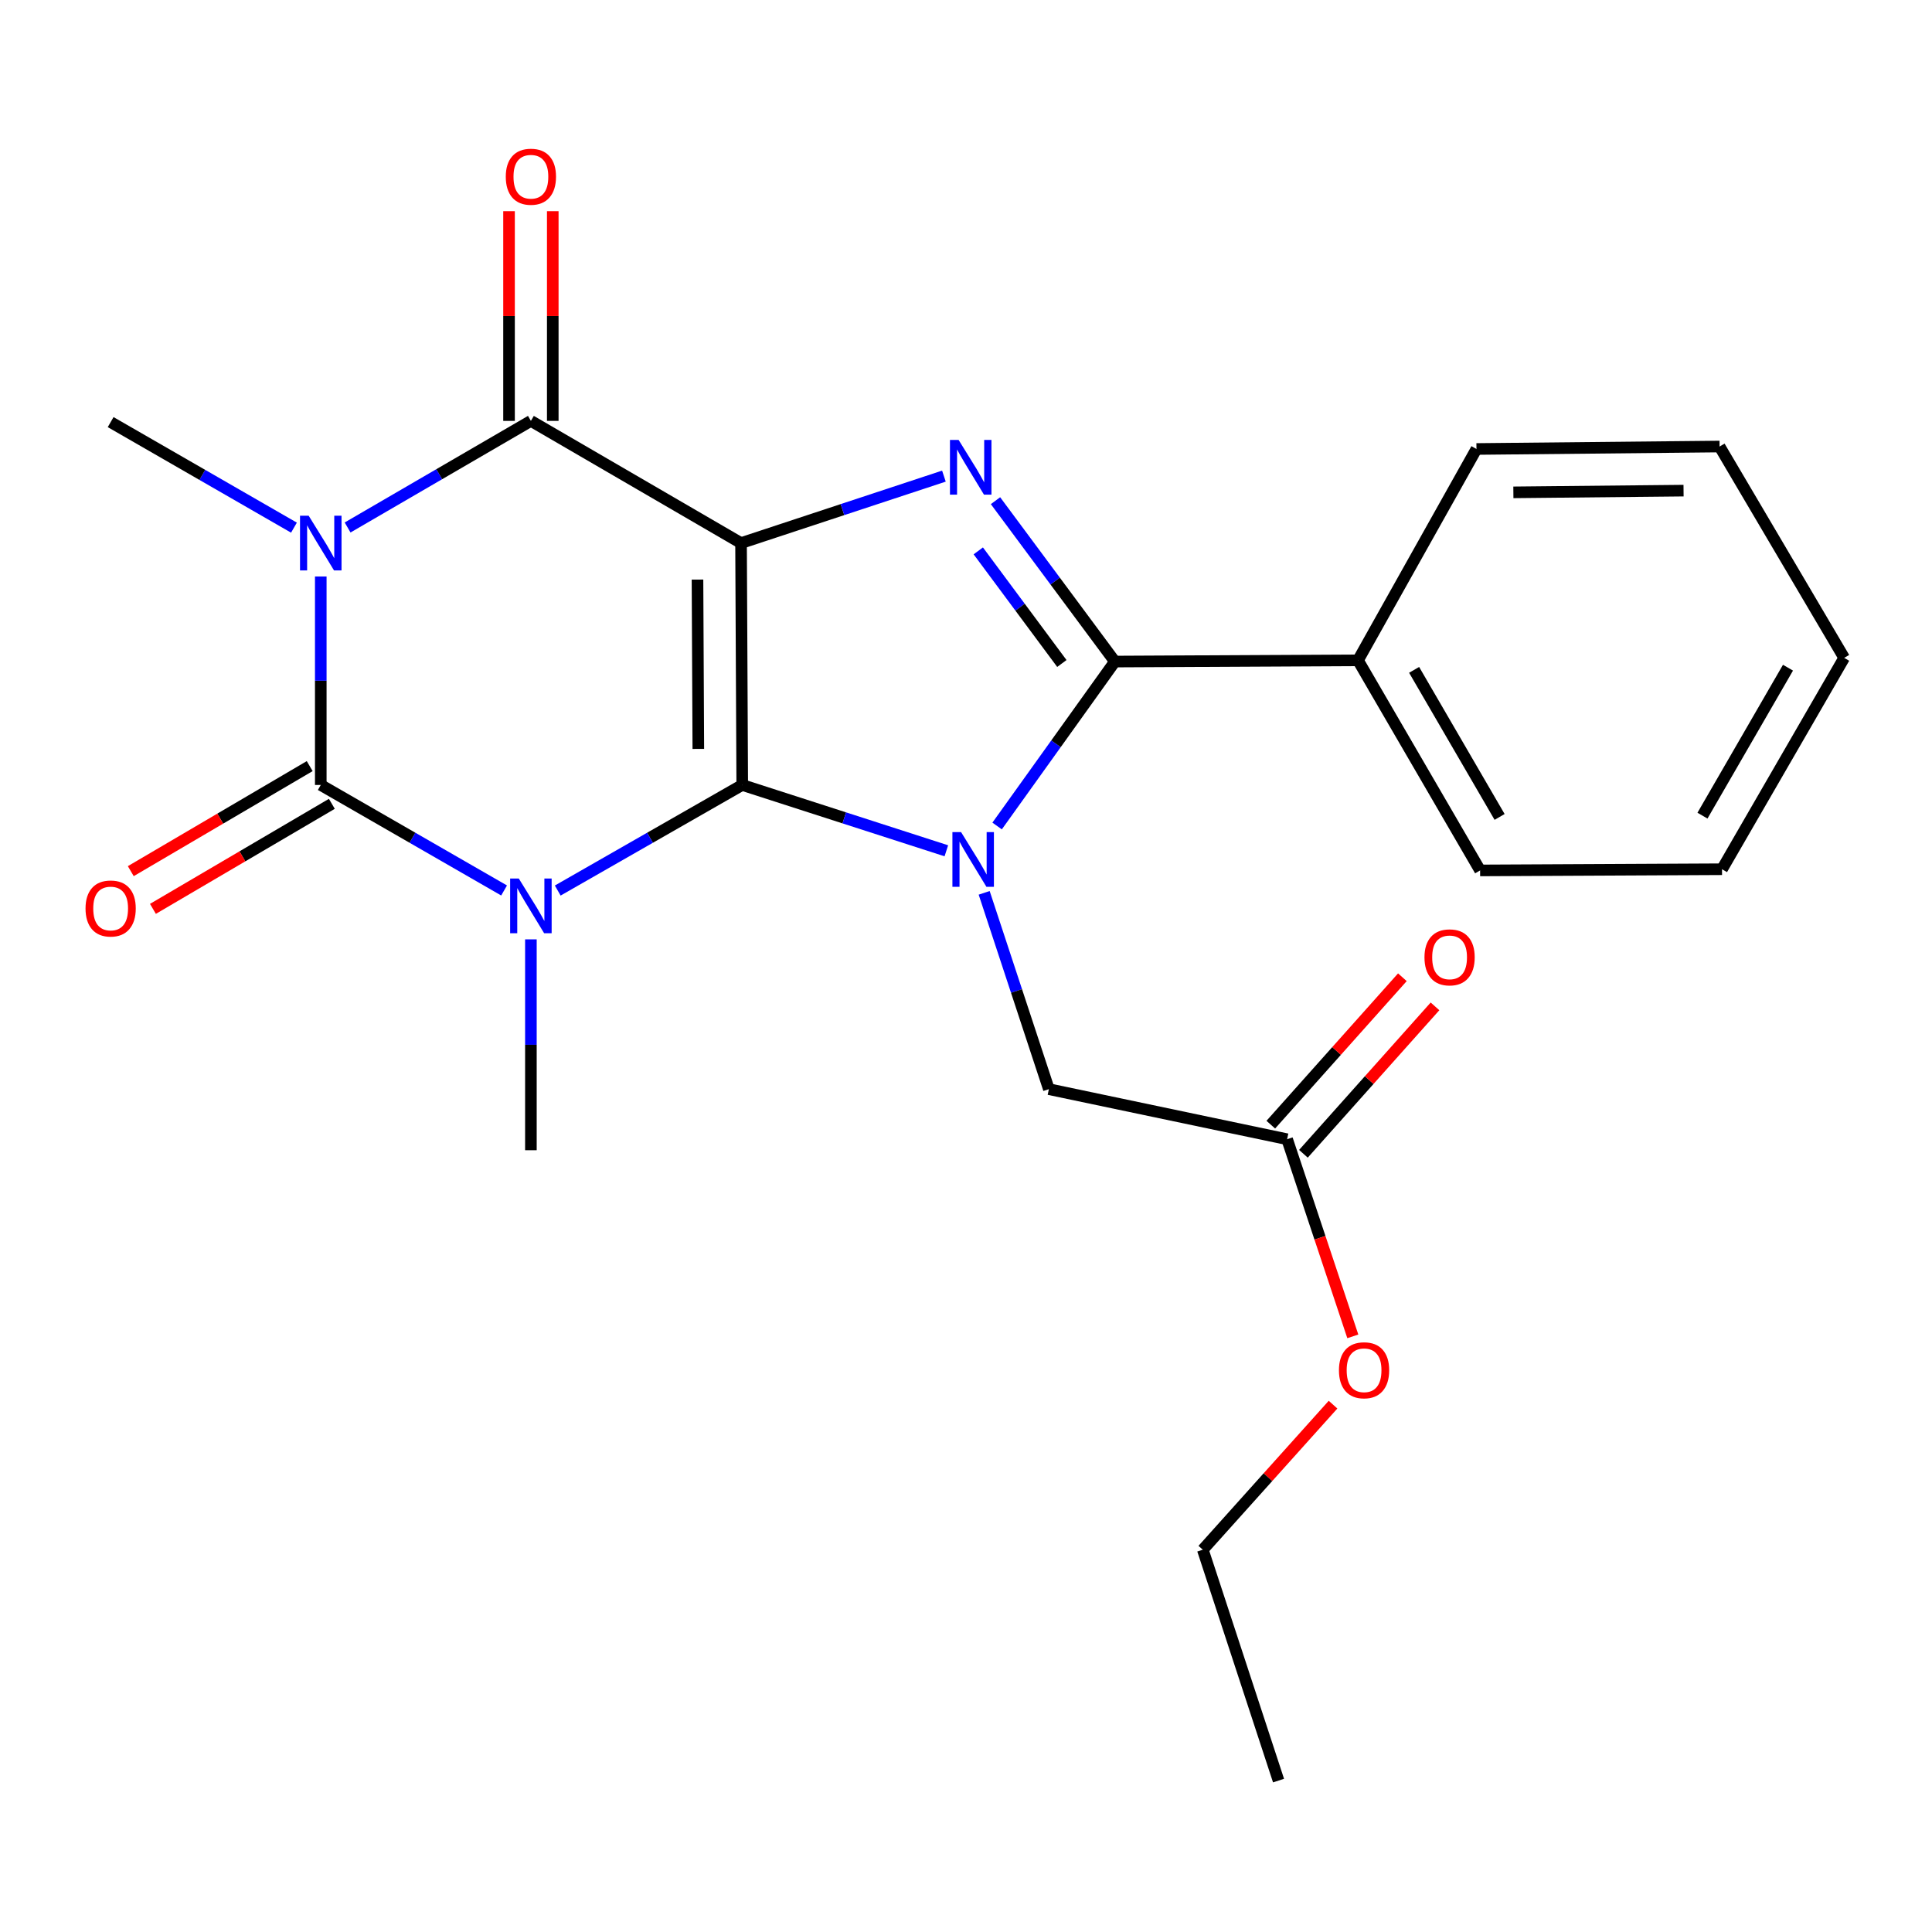 <?xml version='1.0' encoding='iso-8859-1'?>
<svg version='1.1' baseProfile='full'
              xmlns='http://www.w3.org/2000/svg'
                      xmlns:rdkit='http://www.rdkit.org/xml'
                      xmlns:xlink='http://www.w3.org/1999/xlink'
                  xml:space='preserve'
width='1000px' height='1000px' viewBox='0 0 1000 1000'>
<!-- END OF HEADER -->
<rect style='opacity:1.0;fill:#FFFFFF;stroke:none' width='1000' height='1000' x='0' y='0'> </rect>
<path class='bond-0' d='M 384.181,406.299 L 383.565,281.101' style='fill:none;fill-rule:evenodd;stroke:#000000;stroke-width:6px;stroke-linecap:butt;stroke-linejoin:miter;stroke-opacity:1' />
<path class='bond-0' d='M 361.452,387.631 L 361.02,299.993' style='fill:none;fill-rule:evenodd;stroke:#000000;stroke-width:6px;stroke-linecap:butt;stroke-linejoin:miter;stroke-opacity:1' />
<path class='bond-1' d='M 384.181,406.299 L 336.432,433.622' style='fill:none;fill-rule:evenodd;stroke:#000000;stroke-width:6px;stroke-linecap:butt;stroke-linejoin:miter;stroke-opacity:1' />
<path class='bond-1' d='M 336.432,433.622 L 288.683,460.944' style='fill:none;fill-rule:evenodd;stroke:#0000FF;stroke-width:6px;stroke-linecap:butt;stroke-linejoin:miter;stroke-opacity:1' />
<path class='bond-2' d='M 384.181,406.299 L 437.004,423.335' style='fill:none;fill-rule:evenodd;stroke:#000000;stroke-width:6px;stroke-linecap:butt;stroke-linejoin:miter;stroke-opacity:1' />
<path class='bond-2' d='M 437.004,423.335 L 489.828,440.37' style='fill:none;fill-rule:evenodd;stroke:#0000FF;stroke-width:6px;stroke-linecap:butt;stroke-linejoin:miter;stroke-opacity:1' />
<path class='bond-5' d='M 383.565,281.101 L 436.066,263.771' style='fill:none;fill-rule:evenodd;stroke:#000000;stroke-width:6px;stroke-linecap:butt;stroke-linejoin:miter;stroke-opacity:1' />
<path class='bond-5' d='M 436.066,263.771 L 488.568,246.441' style='fill:none;fill-rule:evenodd;stroke:#0000FF;stroke-width:6px;stroke-linecap:butt;stroke-linejoin:miter;stroke-opacity:1' />
<path class='bond-6' d='M 383.565,281.101 L 274.792,217.855' style='fill:none;fill-rule:evenodd;stroke:#000000;stroke-width:6px;stroke-linecap:butt;stroke-linejoin:miter;stroke-opacity:1' />
<path class='bond-3' d='M 260.915,460.906 L 213.473,433.602' style='fill:none;fill-rule:evenodd;stroke:#0000FF;stroke-width:6px;stroke-linecap:butt;stroke-linejoin:miter;stroke-opacity:1' />
<path class='bond-3' d='M 213.473,433.602 L 166.031,406.299' style='fill:none;fill-rule:evenodd;stroke:#000000;stroke-width:6px;stroke-linecap:butt;stroke-linejoin:miter;stroke-opacity:1' />
<path class='bond-13' d='M 274.792,486.213 L 274.792,540.781' style='fill:none;fill-rule:evenodd;stroke:#0000FF;stroke-width:6px;stroke-linecap:butt;stroke-linejoin:miter;stroke-opacity:1' />
<path class='bond-13' d='M 274.792,540.781 L 274.792,595.348' style='fill:none;fill-rule:evenodd;stroke:#000000;stroke-width:6px;stroke-linecap:butt;stroke-linejoin:miter;stroke-opacity:1' />
<path class='bond-7' d='M 516.105,427.536 L 546.585,384.98' style='fill:none;fill-rule:evenodd;stroke:#0000FF;stroke-width:6px;stroke-linecap:butt;stroke-linejoin:miter;stroke-opacity:1' />
<path class='bond-7' d='M 546.585,384.98 L 577.065,342.424' style='fill:none;fill-rule:evenodd;stroke:#000000;stroke-width:6px;stroke-linecap:butt;stroke-linejoin:miter;stroke-opacity:1' />
<path class='bond-8' d='M 509.406,462.136 L 526.151,512.939' style='fill:none;fill-rule:evenodd;stroke:#0000FF;stroke-width:6px;stroke-linecap:butt;stroke-linejoin:miter;stroke-opacity:1' />
<path class='bond-8' d='M 526.151,512.939 L 542.895,563.743' style='fill:none;fill-rule:evenodd;stroke:#000000;stroke-width:6px;stroke-linecap:butt;stroke-linejoin:miter;stroke-opacity:1' />
<path class='bond-9' d='M 160.301,396.538 L 113.997,423.722' style='fill:none;fill-rule:evenodd;stroke:#000000;stroke-width:6px;stroke-linecap:butt;stroke-linejoin:miter;stroke-opacity:1' />
<path class='bond-9' d='M 113.997,423.722 L 67.693,450.906' style='fill:none;fill-rule:evenodd;stroke:#FF0000;stroke-width:6px;stroke-linecap:butt;stroke-linejoin:miter;stroke-opacity:1' />
<path class='bond-9' d='M 171.762,416.06 L 125.458,443.244' style='fill:none;fill-rule:evenodd;stroke:#000000;stroke-width:6px;stroke-linecap:butt;stroke-linejoin:miter;stroke-opacity:1' />
<path class='bond-9' d='M 125.458,443.244 L 79.154,470.428' style='fill:none;fill-rule:evenodd;stroke:#FF0000;stroke-width:6px;stroke-linecap:butt;stroke-linejoin:miter;stroke-opacity:1' />
<path class='bond-25' d='M 166.031,406.299 L 166.031,352.345' style='fill:none;fill-rule:evenodd;stroke:#000000;stroke-width:6px;stroke-linecap:butt;stroke-linejoin:miter;stroke-opacity:1' />
<path class='bond-25' d='M 166.031,352.345 L 166.031,298.391' style='fill:none;fill-rule:evenodd;stroke:#0000FF;stroke-width:6px;stroke-linecap:butt;stroke-linejoin:miter;stroke-opacity:1' />
<path class='bond-4' d='M 179.917,273.027 L 227.354,245.441' style='fill:none;fill-rule:evenodd;stroke:#0000FF;stroke-width:6px;stroke-linecap:butt;stroke-linejoin:miter;stroke-opacity:1' />
<path class='bond-4' d='M 227.354,245.441 L 274.792,217.855' style='fill:none;fill-rule:evenodd;stroke:#000000;stroke-width:6px;stroke-linecap:butt;stroke-linejoin:miter;stroke-opacity:1' />
<path class='bond-15' d='M 152.154,273.112 L 104.712,245.798' style='fill:none;fill-rule:evenodd;stroke:#0000FF;stroke-width:6px;stroke-linecap:butt;stroke-linejoin:miter;stroke-opacity:1' />
<path class='bond-15' d='M 104.712,245.798 L 57.271,218.484' style='fill:none;fill-rule:evenodd;stroke:#000000;stroke-width:6px;stroke-linecap:butt;stroke-linejoin:miter;stroke-opacity:1' />
<path class='bond-24' d='M 515.269,259.154 L 546.167,300.789' style='fill:none;fill-rule:evenodd;stroke:#0000FF;stroke-width:6px;stroke-linecap:butt;stroke-linejoin:miter;stroke-opacity:1' />
<path class='bond-24' d='M 546.167,300.789 L 577.065,342.424' style='fill:none;fill-rule:evenodd;stroke:#000000;stroke-width:6px;stroke-linecap:butt;stroke-linejoin:miter;stroke-opacity:1' />
<path class='bond-24' d='M 506.36,285.135 L 527.989,314.28' style='fill:none;fill-rule:evenodd;stroke:#0000FF;stroke-width:6px;stroke-linecap:butt;stroke-linejoin:miter;stroke-opacity:1' />
<path class='bond-24' d='M 527.989,314.28 L 549.617,343.424' style='fill:none;fill-rule:evenodd;stroke:#000000;stroke-width:6px;stroke-linecap:butt;stroke-linejoin:miter;stroke-opacity:1' />
<path class='bond-10' d='M 286.111,217.855 L 286.111,163.582' style='fill:none;fill-rule:evenodd;stroke:#000000;stroke-width:6px;stroke-linecap:butt;stroke-linejoin:miter;stroke-opacity:1' />
<path class='bond-10' d='M 286.111,163.582 L 286.111,109.308' style='fill:none;fill-rule:evenodd;stroke:#FF0000;stroke-width:6px;stroke-linecap:butt;stroke-linejoin:miter;stroke-opacity:1' />
<path class='bond-10' d='M 263.473,217.855 L 263.473,163.582' style='fill:none;fill-rule:evenodd;stroke:#000000;stroke-width:6px;stroke-linecap:butt;stroke-linejoin:miter;stroke-opacity:1' />
<path class='bond-10' d='M 263.473,163.582 L 263.473,109.308' style='fill:none;fill-rule:evenodd;stroke:#FF0000;stroke-width:6px;stroke-linecap:butt;stroke-linejoin:miter;stroke-opacity:1' />
<path class='bond-12' d='M 577.065,342.424 L 702.892,341.783' style='fill:none;fill-rule:evenodd;stroke:#000000;stroke-width:6px;stroke-linecap:butt;stroke-linejoin:miter;stroke-opacity:1' />
<path class='bond-11' d='M 542.895,563.743 L 666.207,589.663' style='fill:none;fill-rule:evenodd;stroke:#000000;stroke-width:6px;stroke-linecap:butt;stroke-linejoin:miter;stroke-opacity:1' />
<path class='bond-14' d='M 674.651,597.2 L 708.704,559.048' style='fill:none;fill-rule:evenodd;stroke:#000000;stroke-width:6px;stroke-linecap:butt;stroke-linejoin:miter;stroke-opacity:1' />
<path class='bond-14' d='M 708.704,559.048 L 742.757,520.895' style='fill:none;fill-rule:evenodd;stroke:#FF0000;stroke-width:6px;stroke-linecap:butt;stroke-linejoin:miter;stroke-opacity:1' />
<path class='bond-14' d='M 657.762,582.126 L 691.815,543.974' style='fill:none;fill-rule:evenodd;stroke:#000000;stroke-width:6px;stroke-linecap:butt;stroke-linejoin:miter;stroke-opacity:1' />
<path class='bond-14' d='M 691.815,543.974 L 725.868,505.821' style='fill:none;fill-rule:evenodd;stroke:#FF0000;stroke-width:6px;stroke-linecap:butt;stroke-linejoin:miter;stroke-opacity:1' />
<path class='bond-16' d='M 666.207,589.663 L 683.21,640.679' style='fill:none;fill-rule:evenodd;stroke:#000000;stroke-width:6px;stroke-linecap:butt;stroke-linejoin:miter;stroke-opacity:1' />
<path class='bond-16' d='M 683.21,640.679 L 700.214,691.695' style='fill:none;fill-rule:evenodd;stroke:#FF0000;stroke-width:6px;stroke-linecap:butt;stroke-linejoin:miter;stroke-opacity:1' />
<path class='bond-17' d='M 702.892,341.783 L 766.101,450.531' style='fill:none;fill-rule:evenodd;stroke:#000000;stroke-width:6px;stroke-linecap:butt;stroke-linejoin:miter;stroke-opacity:1' />
<path class='bond-17' d='M 731.945,346.719 L 776.191,422.842' style='fill:none;fill-rule:evenodd;stroke:#000000;stroke-width:6px;stroke-linecap:butt;stroke-linejoin:miter;stroke-opacity:1' />
<path class='bond-18' d='M 702.892,341.783 L 764.214,232.393' style='fill:none;fill-rule:evenodd;stroke:#000000;stroke-width:6px;stroke-linecap:butt;stroke-linejoin:miter;stroke-opacity:1' />
<path class='bond-19' d='M 689.979,727.047 L 656.273,764.588' style='fill:none;fill-rule:evenodd;stroke:#FF0000;stroke-width:6px;stroke-linecap:butt;stroke-linejoin:miter;stroke-opacity:1' />
<path class='bond-19' d='M 656.273,764.588 L 622.567,802.128' style='fill:none;fill-rule:evenodd;stroke:#000000;stroke-width:6px;stroke-linecap:butt;stroke-linejoin:miter;stroke-opacity:1' />
<path class='bond-22' d='M 766.101,450.531 L 891.311,449.914' style='fill:none;fill-rule:evenodd;stroke:#000000;stroke-width:6px;stroke-linecap:butt;stroke-linejoin:miter;stroke-opacity:1' />
<path class='bond-21' d='M 764.214,232.393 L 890.054,231.123' style='fill:none;fill-rule:evenodd;stroke:#000000;stroke-width:6px;stroke-linecap:butt;stroke-linejoin:miter;stroke-opacity:1' />
<path class='bond-21' d='M 783.319,254.839 L 871.406,253.95' style='fill:none;fill-rule:evenodd;stroke:#000000;stroke-width:6px;stroke-linecap:butt;stroke-linejoin:miter;stroke-opacity:1' />
<path class='bond-20' d='M 622.567,802.128 L 661.767,921.629' style='fill:none;fill-rule:evenodd;stroke:#000000;stroke-width:6px;stroke-linecap:butt;stroke-linejoin:miter;stroke-opacity:1' />
<path class='bond-23' d='M 890.054,231.123 L 954.545,340.512' style='fill:none;fill-rule:evenodd;stroke:#000000;stroke-width:6px;stroke-linecap:butt;stroke-linejoin:miter;stroke-opacity:1' />
<path class='bond-26' d='M 891.311,449.914 L 954.545,340.512' style='fill:none;fill-rule:evenodd;stroke:#000000;stroke-width:6px;stroke-linecap:butt;stroke-linejoin:miter;stroke-opacity:1' />
<path class='bond-26' d='M 881.197,422.176 L 925.461,345.594' style='fill:none;fill-rule:evenodd;stroke:#000000;stroke-width:6px;stroke-linecap:butt;stroke-linejoin:miter;stroke-opacity:1' />
<path  class='atom-2' d='M 268.532 454.732
L 277.812 469.732
Q 278.732 471.212, 280.212 473.892
Q 281.692 476.572, 281.772 476.732
L 281.772 454.732
L 285.532 454.732
L 285.532 483.052
L 281.652 483.052
L 271.692 466.652
Q 270.532 464.732, 269.292 462.532
Q 268.092 460.332, 267.732 459.652
L 267.732 483.052
L 264.052 483.052
L 264.052 454.732
L 268.532 454.732
' fill='#0000FF'/>
<path  class='atom-3' d='M 497.447 430.686
L 506.727 445.686
Q 507.647 447.166, 509.127 449.846
Q 510.607 452.526, 510.687 452.686
L 510.687 430.686
L 514.447 430.686
L 514.447 459.006
L 510.567 459.006
L 500.607 442.606
Q 499.447 440.686, 498.207 438.486
Q 497.007 436.286, 496.647 435.606
L 496.647 459.006
L 492.967 459.006
L 492.967 430.686
L 497.447 430.686
' fill='#0000FF'/>
<path  class='atom-5' d='M 159.771 266.941
L 169.051 281.941
Q 169.971 283.421, 171.451 286.101
Q 172.931 288.781, 173.011 288.941
L 173.011 266.941
L 176.771 266.941
L 176.771 295.261
L 172.891 295.261
L 162.931 278.861
Q 161.771 276.941, 160.531 274.741
Q 159.331 272.541, 158.971 271.861
L 158.971 295.261
L 155.291 295.261
L 155.291 266.941
L 159.771 266.941
' fill='#0000FF'/>
<path  class='atom-6' d='M 496.177 227.703
L 505.457 242.703
Q 506.377 244.183, 507.857 246.863
Q 509.337 249.543, 509.417 249.703
L 509.417 227.703
L 513.177 227.703
L 513.177 256.023
L 509.297 256.023
L 499.337 239.623
Q 498.177 237.703, 496.937 235.503
Q 495.737 233.303, 495.377 232.623
L 495.377 256.023
L 491.697 256.023
L 491.697 227.703
L 496.177 227.703
' fill='#0000FF'/>
<path  class='atom-10' d='M 44.271 470.23
Q 44.271 463.43, 47.631 459.63
Q 50.991 455.83, 57.271 455.83
Q 63.551 455.83, 66.911 459.63
Q 70.271 463.43, 70.271 470.23
Q 70.271 477.11, 66.871 481.03
Q 63.471 484.91, 57.271 484.91
Q 51.031 484.91, 47.631 481.03
Q 44.271 477.15, 44.271 470.23
M 57.271 481.71
Q 61.591 481.71, 63.911 478.83
Q 66.271 475.91, 66.271 470.23
Q 66.271 464.67, 63.911 461.87
Q 61.591 459.03, 57.271 459.03
Q 52.951 459.03, 50.591 461.83
Q 48.271 464.63, 48.271 470.23
Q 48.271 475.95, 50.591 478.83
Q 52.951 481.71, 57.271 481.71
' fill='#FF0000'/>
<path  class='atom-11' d='M 261.792 91.467
Q 261.792 84.667, 265.152 80.867
Q 268.512 77.067, 274.792 77.067
Q 281.072 77.067, 284.432 80.867
Q 287.792 84.667, 287.792 91.467
Q 287.792 98.347, 284.392 102.267
Q 280.992 106.147, 274.792 106.147
Q 268.552 106.147, 265.152 102.267
Q 261.792 98.387, 261.792 91.467
M 274.792 102.947
Q 279.112 102.947, 281.432 100.067
Q 283.792 97.147, 283.792 91.467
Q 283.792 85.907, 281.432 83.107
Q 279.112 80.267, 274.792 80.267
Q 270.472 80.267, 268.112 83.067
Q 265.792 85.867, 265.792 91.467
Q 265.792 97.187, 268.112 100.067
Q 270.472 102.947, 274.792 102.947
' fill='#FF0000'/>
<path  class='atom-15' d='M 737.305 495.521
Q 737.305 488.721, 740.665 484.921
Q 744.025 481.121, 750.305 481.121
Q 756.585 481.121, 759.945 484.921
Q 763.305 488.721, 763.305 495.521
Q 763.305 502.401, 759.905 506.321
Q 756.505 510.201, 750.305 510.201
Q 744.065 510.201, 740.665 506.321
Q 737.305 502.441, 737.305 495.521
M 750.305 507.001
Q 754.625 507.001, 756.945 504.121
Q 759.305 501.201, 759.305 495.521
Q 759.305 489.961, 756.945 487.161
Q 754.625 484.321, 750.305 484.321
Q 745.985 484.321, 743.625 487.121
Q 741.305 489.921, 741.305 495.521
Q 741.305 501.241, 743.625 504.121
Q 745.985 507.001, 750.305 507.001
' fill='#FF0000'/>
<path  class='atom-17' d='M 693.036 709.244
Q 693.036 702.444, 696.396 698.644
Q 699.756 694.844, 706.036 694.844
Q 712.316 694.844, 715.676 698.644
Q 719.036 702.444, 719.036 709.244
Q 719.036 716.124, 715.636 720.044
Q 712.236 723.924, 706.036 723.924
Q 699.796 723.924, 696.396 720.044
Q 693.036 716.164, 693.036 709.244
M 706.036 720.724
Q 710.356 720.724, 712.676 717.844
Q 715.036 714.924, 715.036 709.244
Q 715.036 703.684, 712.676 700.884
Q 710.356 698.044, 706.036 698.044
Q 701.716 698.044, 699.356 700.844
Q 697.036 703.644, 697.036 709.244
Q 697.036 714.964, 699.356 717.844
Q 701.716 720.724, 706.036 720.724
' fill='#FF0000'/>
</svg>

